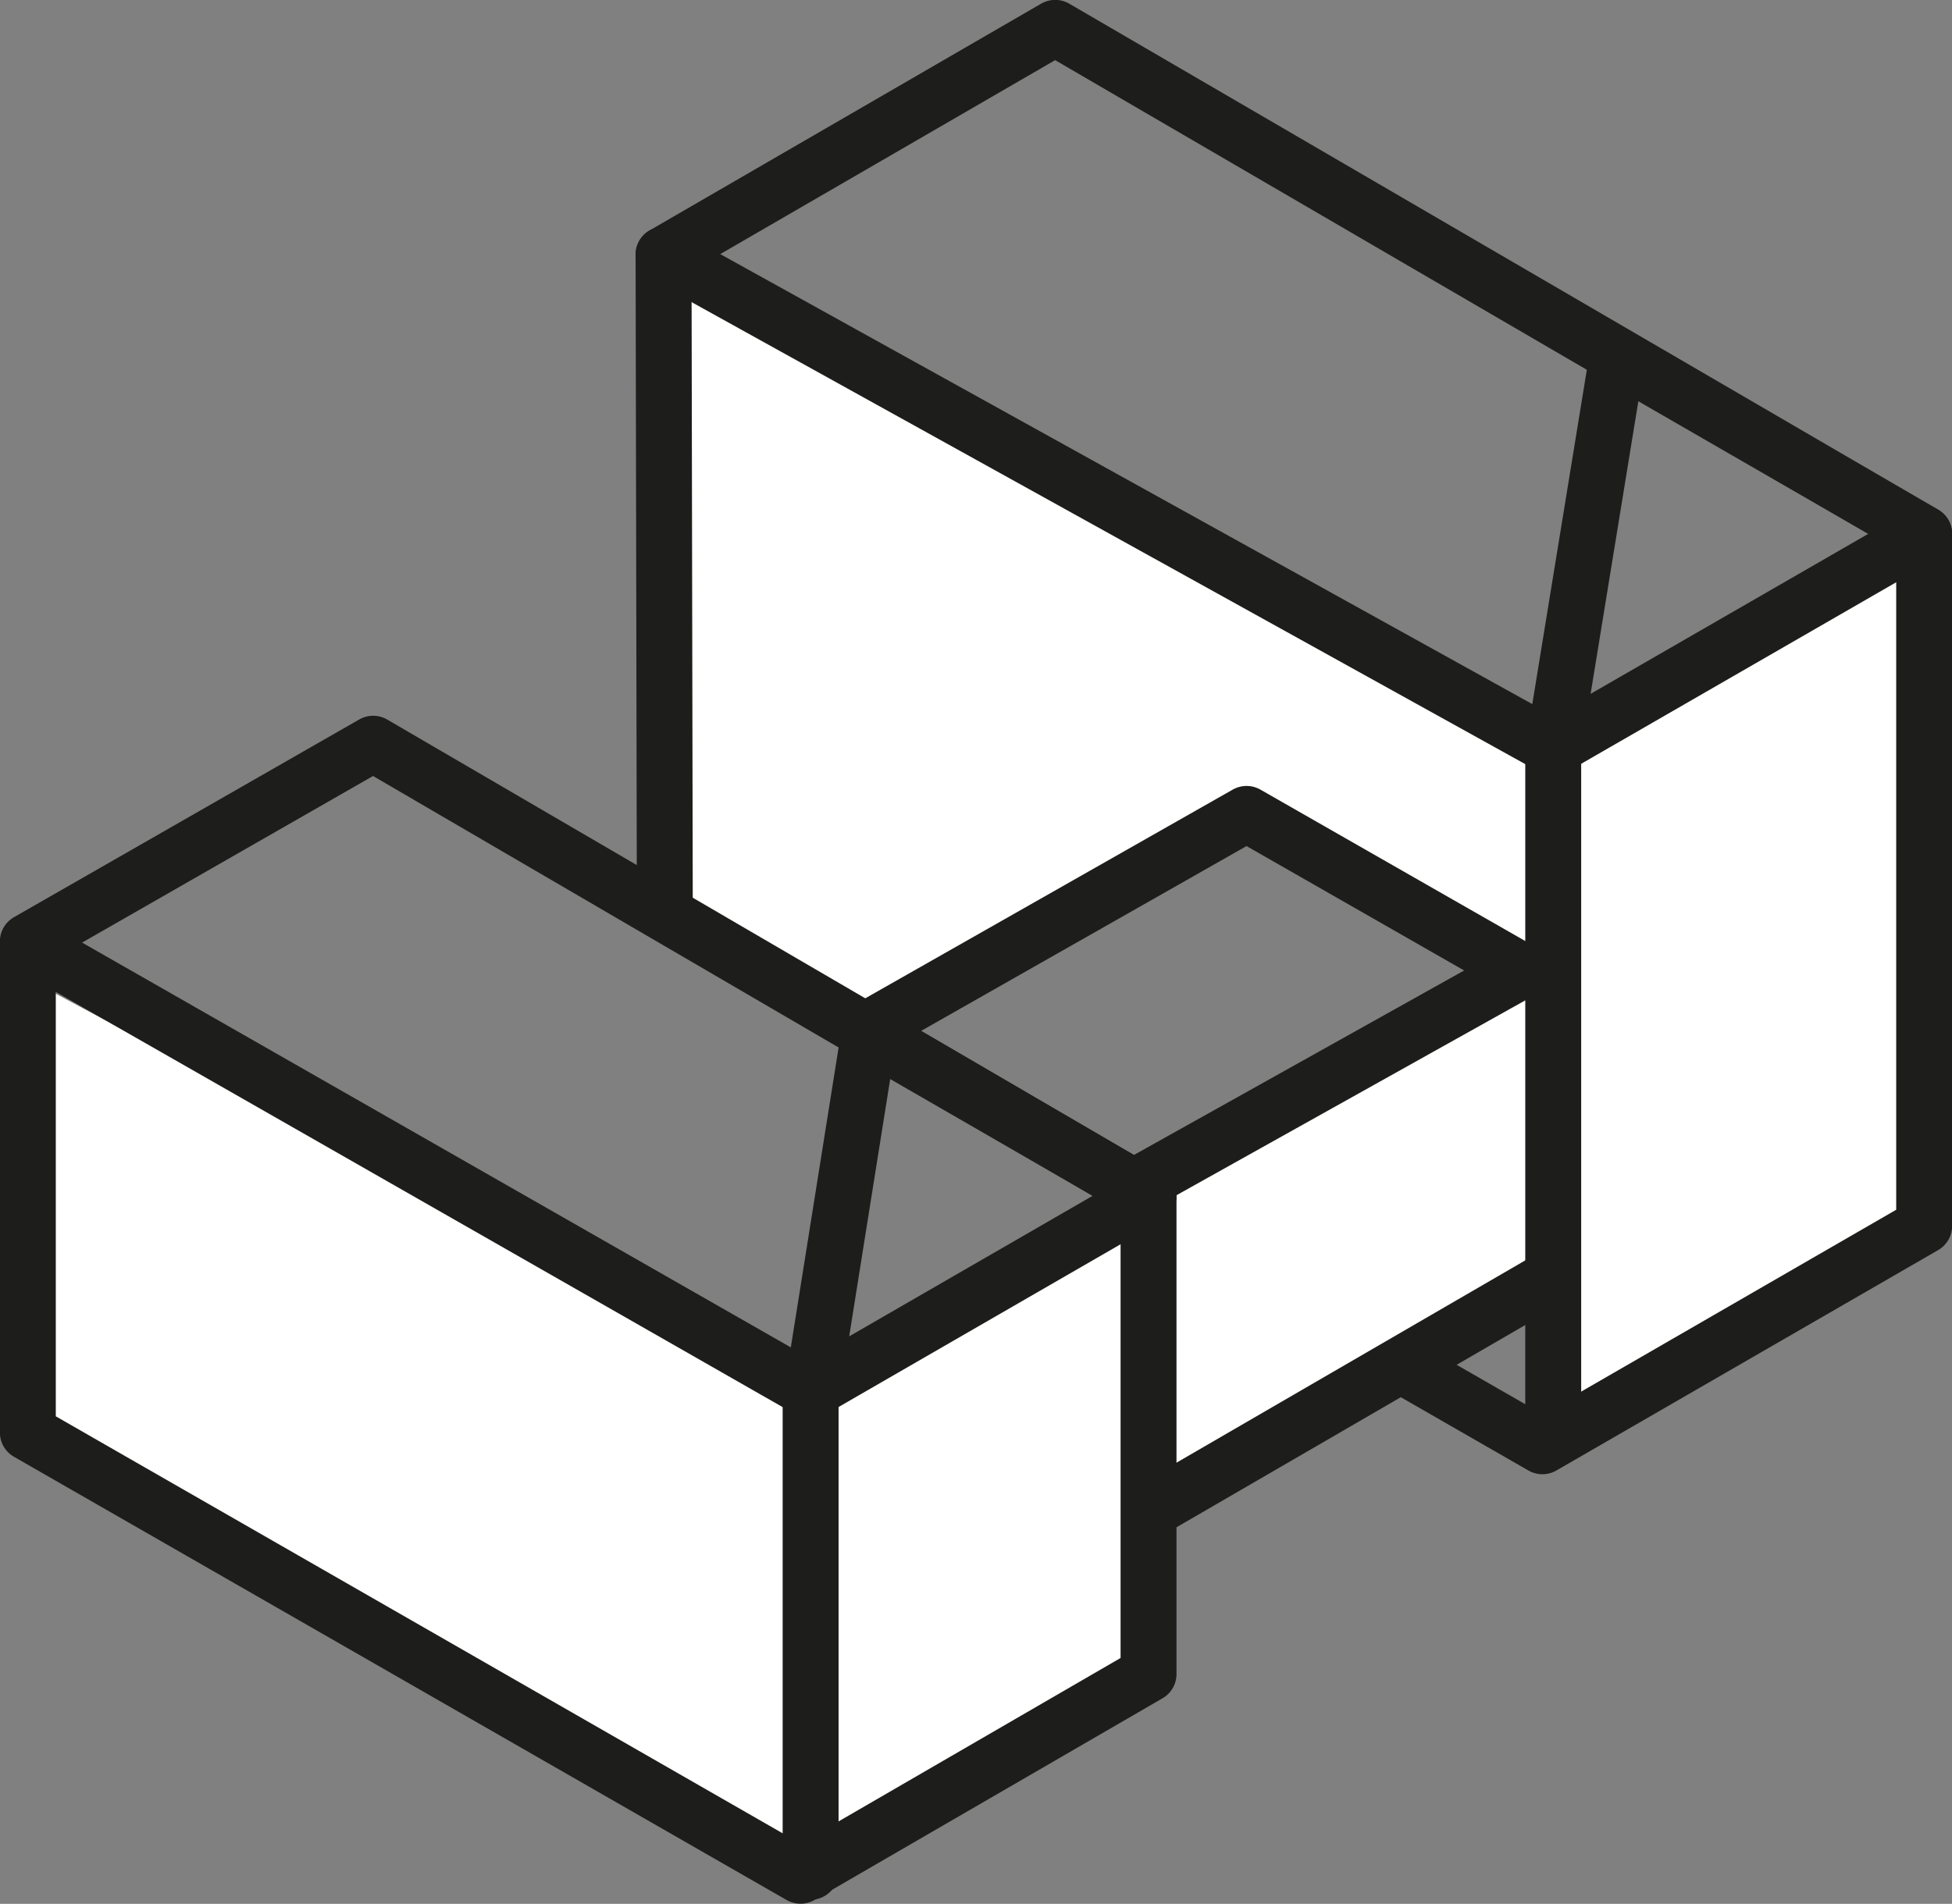 <?xml version="1.0" encoding="UTF-8"?><svg xmlns="http://www.w3.org/2000/svg" id="Ebene_1" data-name="Ebene 1" viewBox="0 0 79.25 77.31"><rect x="0" y="0" width="79.25" height="77.31" fill="#808080" stroke="none"/><defs><style> .cls-1 { fill: none; stroke: #1d1d1b; stroke-linecap: round; stroke-linejoin: round; stroke-width: 2.27px; } .cls-2 { fill: #fff; stroke-width: 0px; } </style></defs><polygon class="cls-2" points="63.47 30.17 63.47 58.03 78.12 49.78 78.12 21.68 63.47 30.17"/><polygon class="cls-2" points="33.27 55.95 33.27 75.34 46.68 67.79 46.68 48.19 33.27 55.95"/><polygon class="cls-2" points="1.24 39.81 1.24 59.2 32.28 75.97 32.28 56.37 1.24 39.81"/><polygon class="cls-2" points="27.72 10.49 27.72 37.52 35.28 42.01 50.61 33.05 63.08 40.04 63.08 30.31 27.72 10.49"/><polygon class="cls-2" points="47.72 47.75 47.72 60.78 62.82 52.58 62.82 39.33 47.72 47.75"/><polygon class="cls-1" points="1.13 38.23 1.13 58.17 32.5 76.17 46.63 67.98 46.63 48.56 15.15 30.2 1.13 38.23"/><line class="cls-1" x1="32.91" y1="56.48" x2="32.91" y2="76.01"/><polyline class="cls-1" points="1.28 38.41 32.91 56.48 46.63 48.56 35.28 42.01 33.11 55.63"/><polyline class="cls-1" points="56.91 55.45 62.62 58.73 78.12 49.78 78.12 21.68 42.84 1.13 26.94 10.34 26.99 36.43"/><line class="cls-1" x1="63.06" y1="30.36" x2="63.06" y2="58.16"/><polyline class="cls-1" points="26.94 10.34 63.06 30.36 78.12 21.68 65.66 14.49 63.08 30.31"/><polygon class="cls-1" points="35.12 41.85 50.61 33.05 61.75 39.42 46.02 48.21 35.12 41.85"/><line class="cls-1" x1="46.83" y1="61.25" x2="62.62" y2="52.09"/></svg>